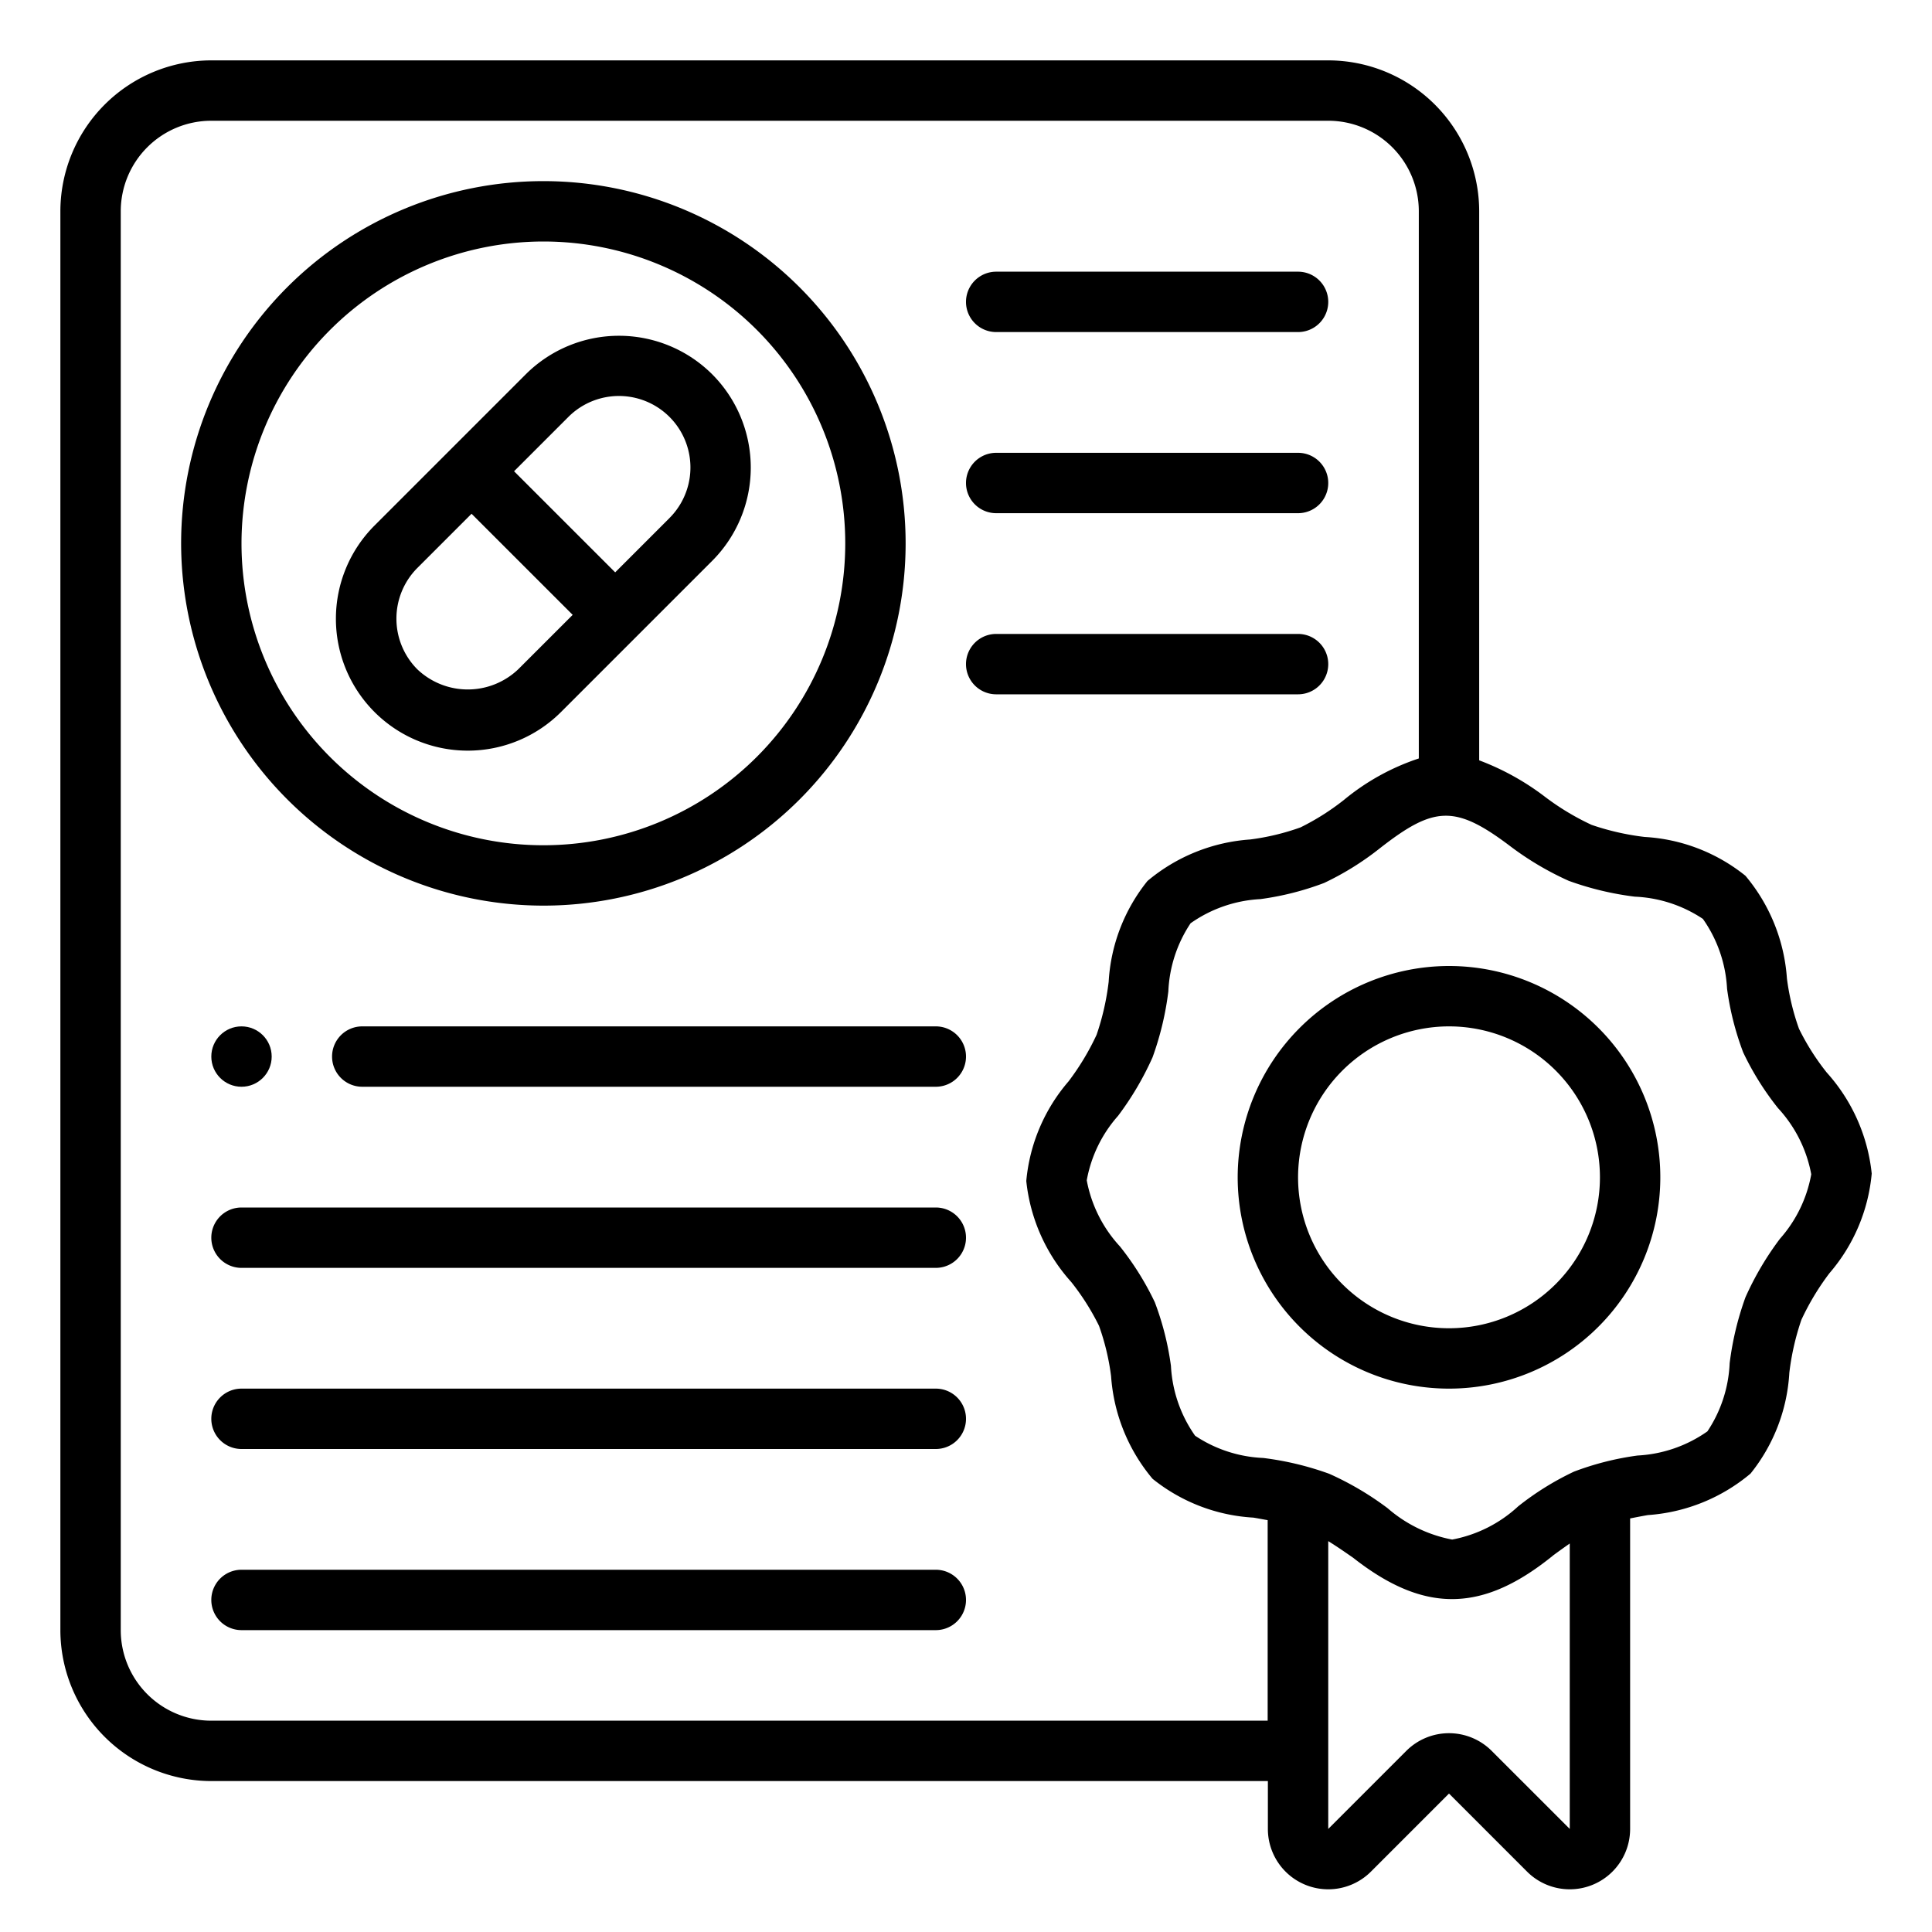 <?xml version="1.0" encoding="UTF-8"?>
<svg xmlns="http://www.w3.org/2000/svg" viewBox="0 0 64 64" width="512" height="512">
  <g id="Outline">
    <g id="Outline-2" data-name="Outline">
      <path d="M7,59H42v1.586A2,2,0,0,0,45.414,62L48,59.414,50.586,62A2,2,0,0,0,54,60.586V50.3c.194-.038.384-.076.588-.111a5.918,5.918,0,0,0,3.4-1.374,5.855,5.855,0,0,0,1.286-3.34,8.461,8.461,0,0,1,.4-1.756,8.444,8.444,0,0,1,.929-1.543,5.856,5.856,0,0,0,1.4-3.3,5.908,5.908,0,0,0-1.49-3.347,7.957,7.957,0,0,1-.919-1.45,7.9,7.9,0,0,1-.4-1.668,5.918,5.918,0,0,0-1.374-3.4,5.855,5.855,0,0,0-3.34-1.286,8.461,8.461,0,0,1-1.756-.4,8.444,8.444,0,0,1-1.543-.929A8.529,8.529,0,0,0,49,25.187V7a5.006,5.006,0,0,0-5-5H7A5.006,5.006,0,0,0,2,7V54A5.006,5.006,0,0,0,7,59Zm42.414-1a2,2,0,0,0-2.828,0L44,60.586V51.052c.269.166.543.355.826.552,2.389,1.877,4.322,1.8,6.644-.094.181-.132.356-.258.53-.379v9.455Zm2.554-28.821a9.993,9.993,0,0,0,2.187.524,4.4,4.4,0,0,1,2.256.737,4.412,4.412,0,0,1,.8,2.313,9.52,9.52,0,0,0,.534,2.108A9.461,9.461,0,0,0,58.9,36.709,4.412,4.412,0,0,1,60,38.9a4.386,4.386,0,0,1-1.037,2.136,10.006,10.006,0,0,0-1.142,1.937,9.993,9.993,0,0,0-.524,2.187,4.4,4.4,0,0,1-.737,2.256,4.412,4.412,0,0,1-2.313.8,9.52,9.52,0,0,0-2.108.534A9.461,9.461,0,0,0,50.291,49.9,4.412,4.412,0,0,1,48.105,51a4.539,4.539,0,0,1-2.136-1.037,10.006,10.006,0,0,0-1.937-1.142,9.993,9.993,0,0,0-2.187-.524,4.4,4.4,0,0,1-2.256-.737,4.412,4.412,0,0,1-.8-2.313,9.52,9.52,0,0,0-.534-2.108A9.5,9.5,0,0,0,37.1,41.29,4.413,4.413,0,0,1,36,39.1a4.386,4.386,0,0,1,1.037-2.136,10.006,10.006,0,0,0,1.142-1.937,9.993,9.993,0,0,0,.524-2.187,4.4,4.4,0,0,1,.737-2.256,4.412,4.412,0,0,1,2.313-.8,9.52,9.52,0,0,0,2.108-.534A9.5,9.5,0,0,0,45.71,28.1c1.792-1.4,2.492-1.45,4.321-.067A10.006,10.006,0,0,0,51.968,29.179ZM4,7A3,3,0,0,1,7,4H44a3,3,0,0,1,3,3V25.125a7.659,7.659,0,0,0-2.47,1.365,8.068,8.068,0,0,1-1.45.919,7.9,7.9,0,0,1-1.668.4,5.918,5.918,0,0,0-3.4,1.374,5.855,5.855,0,0,0-1.286,3.34,8.461,8.461,0,0,1-.4,1.756,8.444,8.444,0,0,1-.929,1.543,5.856,5.856,0,0,0-1.4,3.3,5.914,5.914,0,0,0,1.49,3.347,8.068,8.068,0,0,1,.919,1.45,7.9,7.9,0,0,1,.4,1.668,5.918,5.918,0,0,0,1.374,3.4,5.855,5.855,0,0,0,3.34,1.286c.164.027.315.057.473.084V57H7a3,3,0,0,1-3-3Z"></path>
      <path d="M41,39a7,7,0,1,0,7-7A7.008,7.008,0,0,0,41,39Zm7-5a5,5,0,1,1-5,5A5.006,5.006,0,0,1,48,34Z"></path>
      <path d="M18,30A12,12,0,1,0,6,18,12.013,12.013,0,0,0,18,30ZM18,8A10,10,0,1,1,8,18,10.011,10.011,0,0,1,18,8Z"></path>
      <path d="M23.593,12.4a4.373,4.373,0,0,0-6.177,0l-5.009,5.009a4.368,4.368,0,0,0,6.177,6.178l5.009-5.009A4.374,4.374,0,0,0,23.593,12.4ZM17.17,22.168a2.424,2.424,0,0,1-3.349,0,2.379,2.379,0,0,1,0-3.349l1.8-1.8,3.35,3.349Zm5.009-5.008-1.8,1.8-3.35-3.349,1.8-1.8a2.368,2.368,0,1,1,3.349,3.349Z"></path>
      <path d="M33,11H43a1,1,0,0,0,0-2H33a1,1,0,0,0,0,2Z"></path>
      <path d="M33,17H43a1,1,0,0,0,0-2H33a1,1,0,0,0,0,2Z"></path>
      <path d="M31,40H8a1,1,0,0,0,0,2H31a1,1,0,0,0,0-2Z"></path>
      <path d="M31,46H8a1,1,0,0,0,0,2H31a1,1,0,0,0,0-2Z"></path>
      <path d="M31,52H8a1,1,0,0,0,0,2H31a1,1,0,0,0,0-2Z"></path>
      <path d="M33,23H43a1,1,0,0,0,0-2H33a1,1,0,0,0,0,2Z"></path>
      <path d="M11,35a1,1,0,0,0,1,1H31a1,1,0,0,0,0-2H12A1,1,0,0,0,11,35Z"></path>
      <circle cx="8" cy="35" r="1"></circle>
    </g>
  </g>
</svg>
